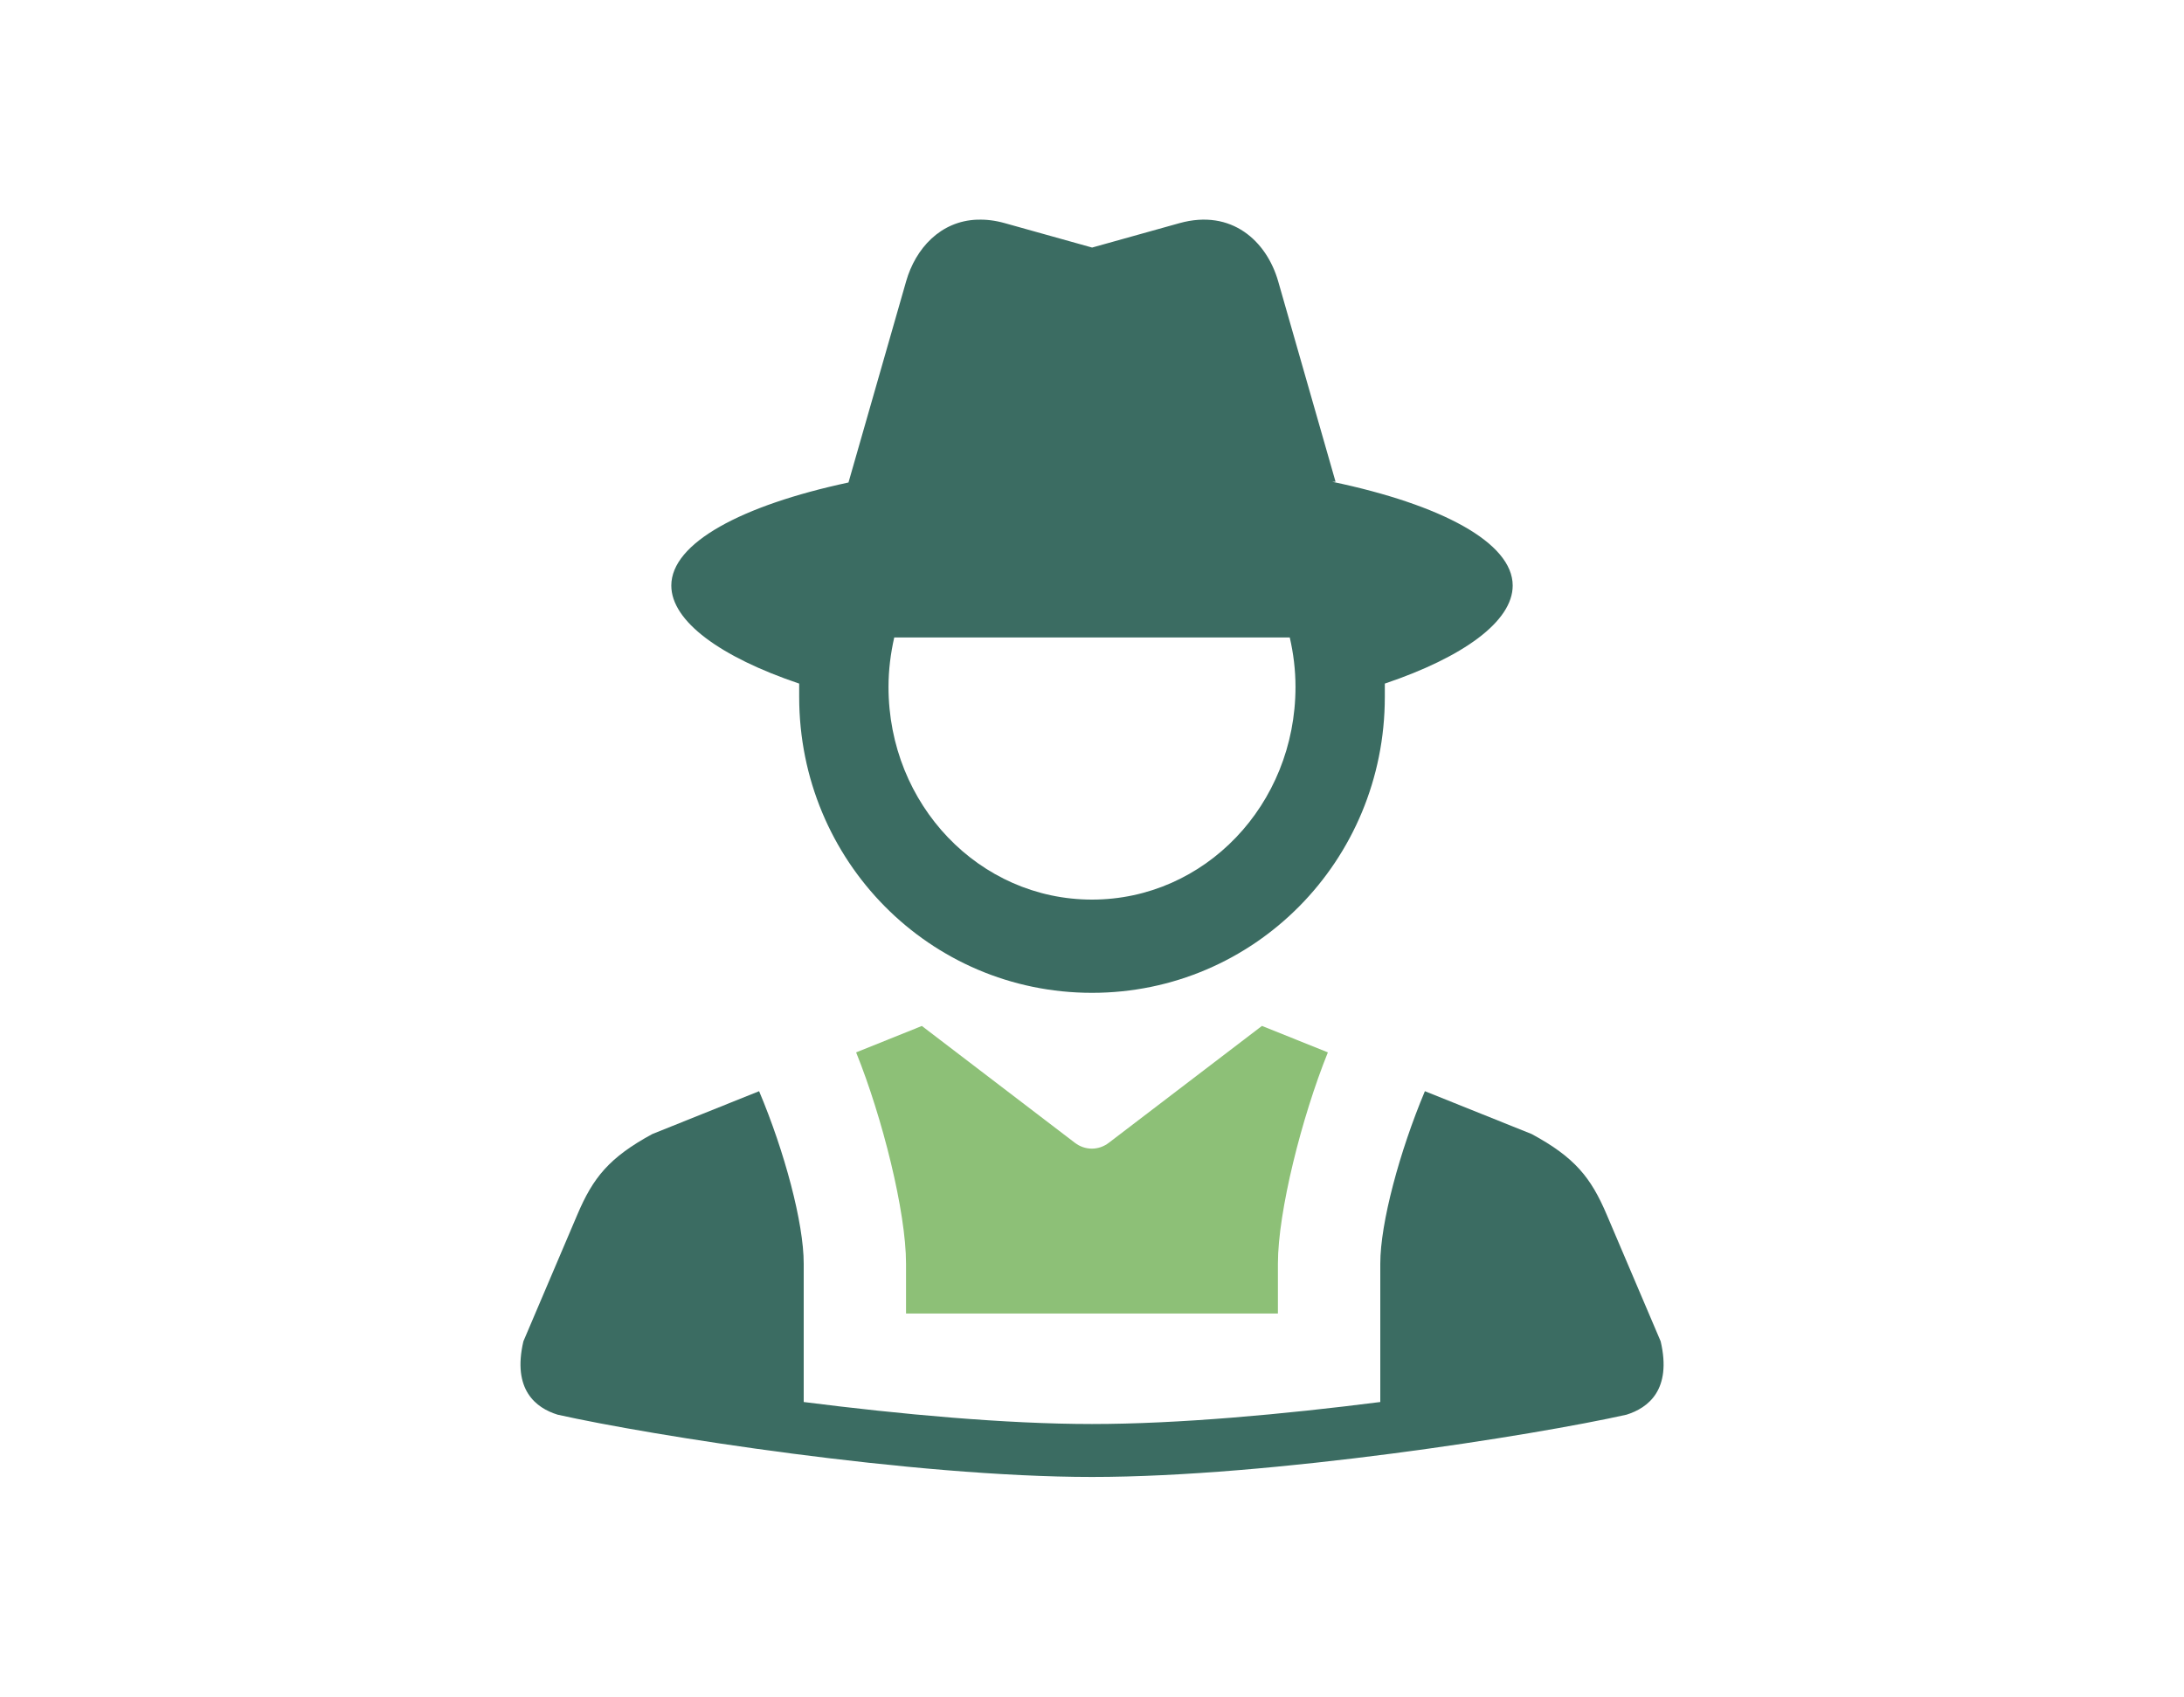 <svg xmlns="http://www.w3.org/2000/svg" id="Calque_1" viewBox="0 0 400 310.81"><defs><style>.cls-1{fill:#8dc077;}.cls-2,.cls-3{fill:#3b6c62;}.cls-3{fill-rule:evenodd;}</style></defs><path class="cls-3" d="M163.77,116.78h72.45c.67,2.9,1.05,5.94,1.05,9.06,0,21.58-16.63,38.96-37.27,38.96s-37.27-17.38-37.27-38.96c0-3.12.39-6.15,1.05-9.06h0ZM179,40.24c-6.77.23-11.33,5.3-13.04,11.29l-10.56,36.86c-19.61,4.2-32.45,11.09-32.45,18.88,0,6.54,8.99,13.09,23.42,17.96v2.44c0,30.03,23.92,54.21,53.63,54.21s53.63-24.17,53.63-54.21v-2.44c14.43-4.87,23.43-11.42,23.42-17.96,0-7.87-13.08-14.83-33.04-19.01h.6l-10.51-36.72c-2.11-7.37-8.52-13.32-18.08-10.66l-16,4.47s-15.99-4.47-15.99-4.47c-1.78-.5-3.46-.7-5.03-.63h0Z"></path><path class="cls-1" d="M231.14,187.93l-28.06,21.42c-1.86,1.43-4.35,1.43-6.22,0l-28.02-21.4-12.04,4.84c4.82,11.94,9.14,29.22,9.14,38.69v9.15h68.11v-9.15c0-9.47,4.34-26.77,9.15-38.69l-12.07-4.85Z"></path><path class="cls-2" d="M139.03,199.9l-19.56,7.85c-7.9,4.29-10.86,8-13.72,14.74l-9.89,23.23c-2.07,8.87,2.28,12.21,6.27,13.44,16.95,3.8,64.99,11.41,97.88,11.41s80.93-7.61,97.89-11.41c3.97-1.24,8.33-4.57,6.25-13.44l-9.89-23.23c-2.87-6.74-5.81-10.46-13.73-14.74l-19.56-7.85c-4.63,11.01-8.17,24.15-8.17,31.57v25.37c-17.68,2.25-36.97,4.03-52.8,4.03s-35.1-1.78-52.8-4.03v-25.37c0-7.43-3.52-20.56-8.17-31.57h0Z"></path></svg>